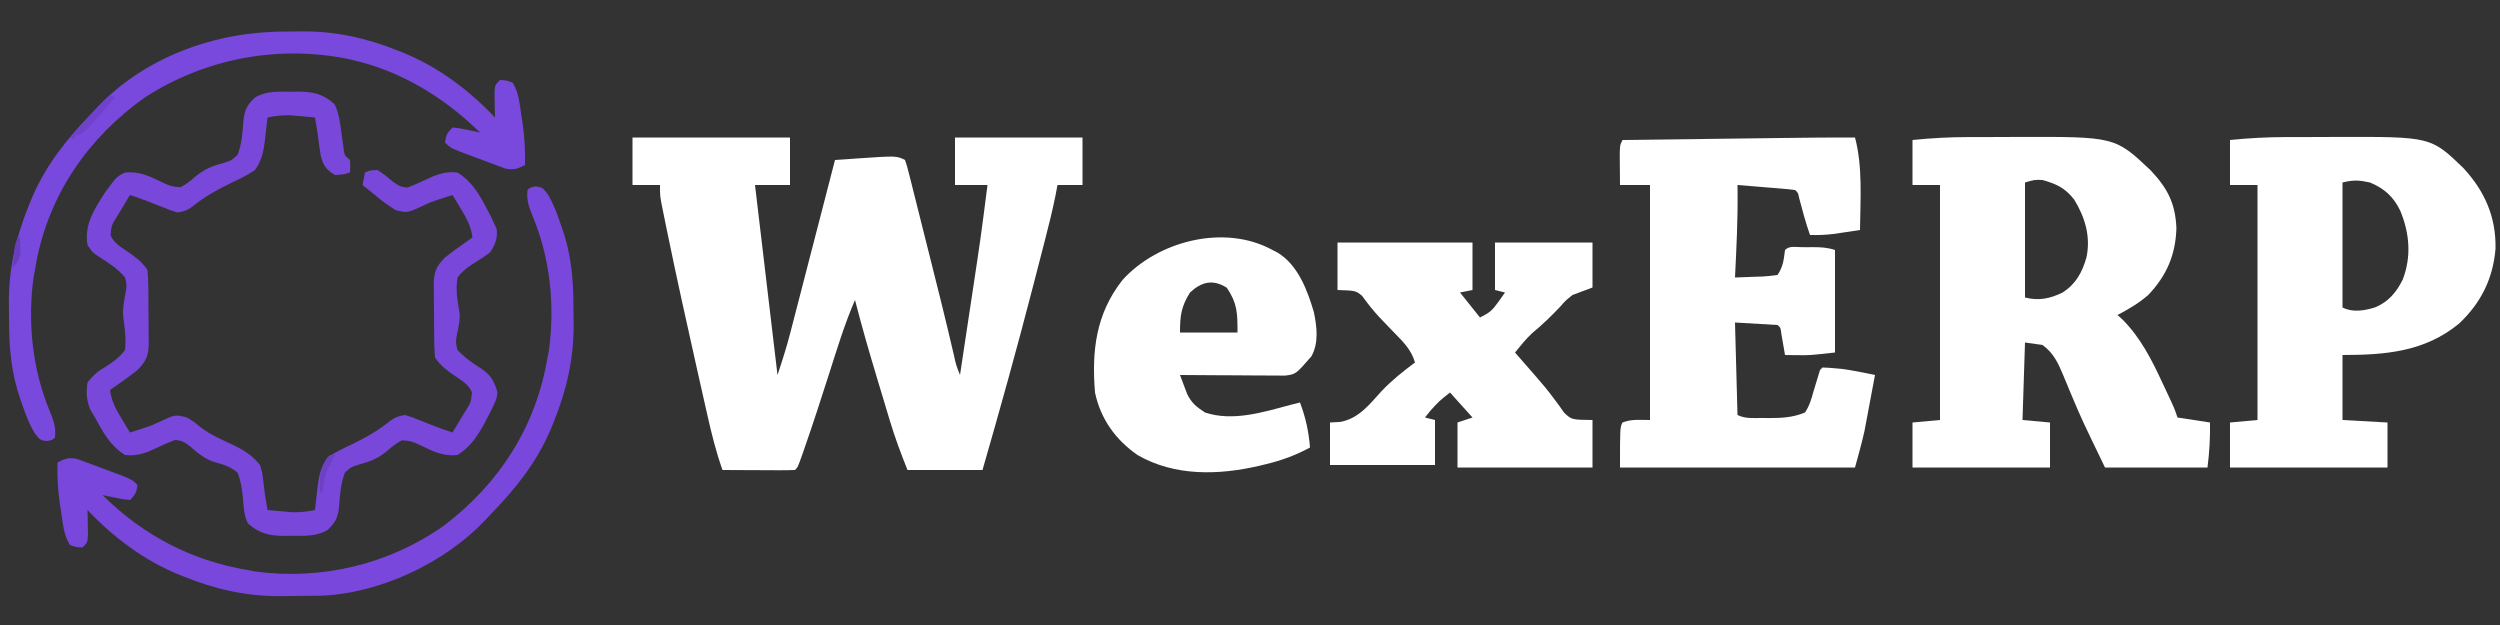 <svg xmlns="http://www.w3.org/2000/svg" width="1000" height="250"><rect width="100%" height="100%" fill="#333333" stroke="none"/><path d="M0 0 C20.79 0 41.58 0 63 0 C63 6.27 63 12.54 63 19 C58.38 19 53.76 19 49 19 C51.97 44.08 54.94 69.16 58 95 C59.902 89.294 61.689 83.714 63.177 77.91 C63.372 77.158 63.568 76.405 63.769 75.63 C64.405 73.18 65.036 70.729 65.668 68.277 C66.112 66.564 66.556 64.85 67 63.137 C68.162 58.655 69.32 54.171 70.477 49.688 C71.662 45.102 72.85 40.517 74.037 35.932 C76.362 26.955 78.682 17.978 81 9 C83.368 8.834 85.737 8.67 88.105 8.508 C89.099 8.438 89.099 8.438 90.113 8.366 C105.62 7.31 105.62 7.31 109 9 C109.814 11.371 109.814 11.371 110.616 14.563 C110.92 15.757 111.225 16.95 111.538 18.18 C111.865 19.5 112.192 20.82 112.52 22.141 C112.863 23.502 113.207 24.862 113.551 26.223 C114.462 29.83 115.364 33.439 116.263 37.049 C116.982 39.929 117.708 42.808 118.435 45.687 C121.907 59.442 125.354 73.202 128.551 87.025 C129.459 91.12 129.459 91.12 131 95 C132.141 87.454 133.28 79.907 134.417 72.36 C134.945 68.854 135.473 65.348 136.004 61.842 C139.241 40.454 139.241 40.454 142 19 C137.71 19 133.42 19 129 19 C129 12.73 129 6.46 129 0 C145.83 0 162.66 0 180 0 C180 6.27 180 12.54 180 19 C176.7 19 173.4 19 170 19 C169.732 20.402 169.465 21.803 169.189 23.247 C167.989 29.235 166.507 35.135 164.98 41.047 C164.685 42.197 164.39 43.347 164.086 44.532 C163.123 48.272 162.156 52.011 161.188 55.75 C160.694 57.661 160.694 57.661 160.19 59.611 C153.837 84.182 147.04 108.617 140 133 C130.1 133 120.2 133 110 133 C107.348 126.371 104.936 119.95 102.906 113.145 C102.633 112.24 102.359 111.335 102.078 110.403 C101.504 108.502 100.933 106.6 100.364 104.698 C99.507 101.835 98.643 98.975 97.777 96.115 C94.664 85.789 91.686 75.446 89 65 C84.833 74.602 81.811 84.606 78.625 94.562 C75.393 104.646 72.152 114.722 68.648 124.715 C68.396 125.438 68.144 126.162 67.884 126.908 C66.123 131.877 66.123 131.877 65 133 C62.854 133.088 60.706 133.107 58.559 133.098 C57.253 133.094 55.948 133.091 54.604 133.088 C53.215 133.08 51.826 133.071 50.438 133.062 C49.045 133.057 47.652 133.053 46.26 133.049 C42.84 133.037 39.42 133.021 36 133 C33.422 125.741 31.607 118.443 29.926 110.93 C29.641 109.67 29.355 108.411 29.061 107.113 C28.296 103.732 27.537 100.349 26.781 96.966 C26.312 94.871 25.841 92.776 25.37 90.681 C21.494 73.44 17.684 56.185 14.125 38.875 C13.958 38.068 13.791 37.262 13.62 36.431 C13.16 34.202 12.708 31.973 12.258 29.742 C12.012 28.524 11.766 27.306 11.512 26.05 C11 23 11 23 11 19 C7.37 19 3.74 19 0 19 C0 12.73 0 6.46 0 0 Z " fill="#FFFFFF" transform="translate(253,55)"></path><path d="M0 0 C1.039 -0.003 2.078 -0.007 3.148 -0.01 C5.33 -0.015 7.513 -0.017 9.695 -0.017 C12.993 -0.02 16.29 -0.038 19.588 -0.057 C58.687 -0.161 58.687 -0.161 72.898 13.242 C79.705 20.451 82.865 26.492 83.262 36.48 C82.93 47.169 79.333 55.457 71.969 63.188 C68.228 66.452 64.088 68.875 59.699 71.168 C60.72 72.096 60.72 72.096 61.762 73.043 C68.867 80.205 73.389 89.039 77.574 98.105 C78.059 99.132 78.544 100.159 79.043 101.217 C82.511 108.603 82.511 108.603 83.699 112.168 C87.989 112.828 92.279 113.488 96.699 114.168 C96.786 120.431 96.487 125.868 95.699 132.168 C82.169 132.168 68.639 132.168 54.699 132.168 C45.41 112.926 45.41 112.926 41.984 104.828 C41.549 103.799 41.113 102.77 40.664 101.709 C39.828 99.718 39.002 97.723 38.188 95.722 C36.066 90.669 34.275 86.466 29.699 83.168 C27.389 82.838 25.079 82.508 22.699 82.168 C22.369 92.398 22.039 102.628 21.699 113.168 C25.329 113.498 28.959 113.828 32.699 114.168 C32.699 120.108 32.699 126.048 32.699 132.168 C14.549 132.168 -3.601 132.168 -22.301 132.168 C-22.301 126.228 -22.301 120.288 -22.301 114.168 C-16.856 113.673 -16.856 113.673 -11.301 113.168 C-11.301 82.148 -11.301 51.128 -11.301 19.168 C-14.931 19.168 -18.561 19.168 -22.301 19.168 C-22.301 13.228 -22.301 7.288 -22.301 1.168 C-14.838 0.406 -7.499 0.009 0 0 Z M22.699 18.168 C22.699 33.348 22.699 48.528 22.699 64.168 C28.199 65.543 32.597 64.671 37.699 62.199 C43.034 58.796 45.557 54.139 47.281 48.145 C49.036 39.848 46.752 32.144 42.379 25.016 C38.809 20.402 35.277 18.722 29.699 17.168 C26.497 17.047 26.497 17.047 22.699 18.168 Z " fill="#FFFFFF" transform="translate(787.301,54.832)"></path><path d="M0 0 C3.129 11.692 2.134 24.971 2 37 C-0.208 37.339 -2.416 37.671 -4.625 38 C-5.855 38.186 -7.085 38.371 -8.352 38.562 C-11.617 38.954 -14.717 39.081 -18 39 C-19.701 34.16 -21.024 29.254 -22.316 24.293 C-22.785 22.056 -22.785 22.056 -24 21 C-25.704 20.772 -27.416 20.605 -29.129 20.465 C-30.163 20.378 -31.198 20.291 -32.264 20.201 C-33.897 20.071 -33.897 20.071 -35.562 19.938 C-37.201 19.801 -37.201 19.801 -38.873 19.662 C-41.582 19.437 -44.291 19.217 -47 19 C-46.99 19.84 -46.98 20.679 -46.969 21.544 C-46.849 33.046 -47.442 44.515 -48 56 C-45.207 55.913 -42.417 55.806 -39.625 55.688 C-38.831 55.665 -38.037 55.642 -37.219 55.619 C-35.138 55.522 -33.066 55.27 -31 55 C-28.7 51.549 -28.526 49.059 -28 45 C-26.197 43.197 -23.767 43.868 -21.371 43.863 C-20.63 43.867 -19.889 43.871 -19.125 43.875 C-18.392 43.871 -17.658 43.867 -16.902 43.863 C-13.676 43.869 -11.082 43.973 -8 45 C-8 58.53 -8 72.06 -8 86 C-18.125 87.125 -18.125 87.125 -23.062 87.062 C-24.472 87.049 -24.472 87.049 -25.91 87.035 C-26.6 87.024 -27.289 87.012 -28 87 C-28.133 86.218 -28.266 85.435 -28.402 84.629 C-28.667 83.111 -28.667 83.111 -28.938 81.562 C-29.199 80.048 -29.199 80.048 -29.465 78.504 C-29.748 76.071 -29.748 76.071 -31 75 C-36.61 74.67 -42.22 74.34 -48 74 C-47.67 86.21 -47.34 98.42 -47 111 C-43.809 112.595 -40.376 112.185 -36.875 112.188 C-36.14 112.2 -35.405 112.212 -34.648 112.225 C-29.422 112.238 -24.859 112.022 -20 110 C-18.202 107.327 -17.402 104.527 -16.562 101.438 C-16.086 99.873 -15.608 98.309 -15.129 96.746 C-14.756 95.51 -14.384 94.274 -14 93 C-13.67 92.67 -13.34 92.34 -13 92 C-11.351 92.039 -9.704 92.158 -8.062 92.312 C-7.167 92.391 -6.271 92.47 -5.348 92.551 C-0.853 93.154 3.563 94.071 8 95 C7.237 99.106 6.463 103.209 5.688 107.312 C5.474 108.46 5.261 109.608 5.041 110.791 C4.825 111.929 4.609 113.066 4.387 114.238 C4.193 115.27 3.999 116.302 3.8 117.365 C2.717 122.287 1.326 127.137 0 132 C-31.02 132 -62.04 132 -94 132 C-94 116 -94 116 -93 114 C-89.257 112.561 -86.222 113 -82 113 C-82 81.98 -82 50.96 -82 19 C-85.96 19 -89.92 19 -94 19 C-94.027 16.375 -94.047 13.75 -94.062 11.125 C-94.071 10.379 -94.079 9.632 -94.088 8.863 C-94.113 3.227 -94.113 3.227 -93 1 C-82.646 0.869 -72.292 0.738 -61.938 0.609 C-57.13 0.549 -52.321 0.488 -47.512 0.427 C-42.863 0.368 -38.214 0.31 -33.565 0.252 C-31.8 0.23 -30.035 0.208 -28.27 0.185 C-18.846 0.065 -9.425 -0.037 0 0 Z " fill="#FFFFFF" transform="translate(742,55)"></path><path d="M0 0 C1.061 -0.003 2.122 -0.007 3.215 -0.01 C5.445 -0.015 7.674 -0.017 9.904 -0.017 C13.274 -0.02 16.644 -0.038 20.014 -0.057 C57.804 -0.158 57.804 -0.158 70.738 12.293 C79.334 21.544 83.923 31.861 83.688 44.621 C82.715 56.589 77.882 66.307 69.168 74.543 C55.486 85.864 39.685 87.168 22.48 87.168 C22.48 95.748 22.48 104.328 22.48 113.168 C28.42 113.498 34.36 113.828 40.48 114.168 C40.48 120.108 40.48 126.048 40.48 132.168 C19.69 132.168 -1.1 132.168 -22.52 132.168 C-22.52 126.228 -22.52 120.288 -22.52 114.168 C-17.075 113.673 -17.075 113.673 -11.52 113.168 C-11.52 82.148 -11.52 51.128 -11.52 19.168 C-15.15 19.168 -18.78 19.168 -22.52 19.168 C-22.52 13.228 -22.52 7.288 -22.52 1.168 C-14.983 0.396 -7.573 0.008 0 0 Z M22.48 18.168 C22.48 34.668 22.48 51.168 22.48 68.168 C26.636 70.246 31.242 69.451 35.543 68.105 C40.849 65.895 43.943 62.191 46.516 57.133 C50.118 47.9 49.336 38.549 45.609 29.512 C42.863 23.811 39.242 20.591 33.48 18.168 C29.13 17.209 26.833 17.08 22.48 18.168 Z " fill="#FFFFFF" transform="translate(914.52,54.832)"></path><path d="M0 0 C17.82 0 35.64 0 54 0 C54 6.27 54 12.54 54 19 C52.35 19.33 50.7 19.66 49 20 C51.64 23.3 54.28 26.6 57 30 C60.868 28.066 61.876 27.22 64.25 23.875 C64.771 23.151 65.292 22.426 65.828 21.68 C66.215 21.125 66.602 20.571 67 20 C65.68 19.67 64.36 19.34 63 19 C63 12.73 63 6.46 63 0 C75.87 0 88.74 0 102 0 C102 5.94 102 11.88 102 18 C99.36 18.99 96.72 19.98 94 21 C91.269 23.17 91.269 23.17 89 25.75 C85.454 29.498 81.867 32.954 77.887 36.234 C75.327 38.63 73.209 41.278 71 44 C71.834 44.955 72.668 45.91 73.527 46.895 C74.068 47.516 74.608 48.137 75.165 48.777 C76.353 50.141 77.544 51.504 78.737 52.864 C81.451 55.974 84.113 59.077 86.551 62.41 C87.277 63.389 88.002 64.367 88.75 65.375 C89.364 66.249 89.977 67.123 90.609 68.023 C93.649 70.905 93.649 70.905 102 71 C102 77.27 102 83.54 102 90 C84.18 90 66.36 90 48 90 C48 84.06 48 78.12 48 72 C50.97 71.01 50.97 71.01 54 70 C51.03 66.7 48.06 63.4 45 60 C40.694 63.395 40.694 63.395 37.188 67.25 C36.466 68.157 35.744 69.065 35 70 C36.32 70.33 37.64 70.66 39 71 C39 76.94 39 82.88 39 89 C25.14 89 11.28 89 -3 89 C-3 83.39 -3 77.78 -3 72 C-1.597 71.918 -0.195 71.835 1.25 71.75 C8.605 70.323 12.79 64.736 17.622 59.464 C21.658 55.176 26.274 51.492 31 48 C29.496 42.72 26.037 39.519 22.312 35.688 C21.034 34.357 19.756 33.025 18.48 31.691 C17.873 31.056 17.265 30.421 16.638 29.766 C14.17 27.105 11.946 24.261 9.82 21.32 C7.284 19.258 7.284 19.258 0 19 C0 12.73 0 6.46 0 0 Z " fill="#FFFFFF" transform="translate(535,97)"></path><path d="M0 0 C0.659 0.339 1.317 0.678 1.996 1.027 C10.203 5.987 13.94 16.036 16.543 24.836 C17.771 30.651 18.561 37.259 15.543 42.559 C9.294 49.728 9.294 49.728 4.969 50.241 C4.194 50.236 3.419 50.232 2.62 50.227 C1.74 50.227 0.859 50.227 -0.048 50.227 C-0.995 50.216 -1.942 50.206 -2.918 50.195 C-3.89 50.192 -4.863 50.19 -5.865 50.187 C-8.972 50.176 -12.08 50.15 -15.188 50.125 C-17.294 50.115 -19.4 50.106 -21.506 50.098 C-26.671 50.076 -31.835 50.041 -37 50 C-36.407 51.607 -35.802 53.209 -35.191 54.809 C-34.856 55.701 -34.52 56.594 -34.174 57.513 C-32.422 61.223 -30.403 62.756 -27 65 C-15.943 68.686 -3.81 64.907 7 62 C8.333 61.664 9.665 61.328 11 61 C13.271 67.041 14.489 72.563 15 79 C9.202 82.129 3.709 84.154 -2.688 85.688 C-3.569 85.9 -4.45 86.113 -5.358 86.332 C-21.53 90.094 -39.183 90.587 -54 82 C-62.801 75.899 -68.755 67.576 -71 57 C-72.358 40.313 -70.644 25.517 -60 12 C-45.87 -3.651 -19.138 -10.524 0 0 Z M-33 17 C-36.501 22.625 -37 26.171 -37 33 C-29.41 33 -21.82 33 -14 33 C-14 25.098 -14.054 21.418 -18.25 15.125 C-23.803 11.555 -28.422 12.727 -33 17 Z " fill="#FFFFFF" transform="translate(509,100)"></path><path d="M0 0 C0.833 -0.016 1.667 -0.032 2.525 -0.049 C8.492 -0.054 12.77 0.771 17.34 4.93 C19.219 8.593 19.584 12.387 20.125 16.438 C20.348 18.066 20.578 19.694 20.816 21.32 C20.913 22.038 21.009 22.757 21.108 23.497 C21.456 25.549 21.456 25.549 23.562 27.312 C23.688 29.938 23.688 29.938 23.562 32.312 C20.875 33.125 20.875 33.125 17.562 33.312 C13.943 31.091 12.901 29.63 11.844 25.516 C11.326 22.453 10.928 19.397 10.562 16.312 C10.239 14.311 9.908 12.31 9.562 10.312 C7.522 10.116 5.48 9.93 3.438 9.75 C2.301 9.646 1.164 9.541 -0.008 9.434 C-3.326 9.316 -6.194 9.647 -9.438 10.312 C-9.547 11.326 -9.657 12.339 -9.77 13.383 C-9.929 14.734 -10.089 16.086 -10.25 17.438 C-10.355 18.435 -10.355 18.435 -10.463 19.453 C-11.021 24.011 -11.771 27.552 -14.438 31.312 C-17.344 33.314 -20.44 34.806 -23.625 36.312 C-29.434 39.124 -34.642 41.962 -39.642 46.078 C-41.623 47.44 -43.062 47.985 -45.438 48.312 C-48.461 47.387 -48.461 47.387 -51.812 46 C-55.988 44.293 -60.142 42.695 -64.438 41.312 C-65.807 43.554 -67.158 45.804 -68.5 48.062 C-68.89 48.697 -69.28 49.331 -69.682 49.984 C-71.851 53.449 -71.851 53.449 -72.207 57.387 C-70.954 60.522 -68.191 62.022 -65.5 63.875 C-62.268 66.139 -59.669 67.965 -57.438 71.312 C-57.218 73.939 -57.11 76.458 -57.102 79.086 C-57.095 79.847 -57.088 80.607 -57.081 81.391 C-57.071 83 -57.067 84.609 -57.067 86.218 C-57.063 88.672 -57.026 91.124 -56.988 93.578 C-56.982 95.143 -56.978 96.708 -56.977 98.273 C-56.962 99.004 -56.948 99.734 -56.933 100.487 C-56.977 105.408 -57.962 107.851 -61.438 111.312 C-63.308 112.809 -65.227 114.248 -67.188 115.625 C-68.172 116.322 -69.157 117.02 -70.172 117.738 C-70.92 118.258 -71.667 118.777 -72.438 119.312 C-71.855 123.736 -70.17 126.828 -67.875 130.625 C-67.234 131.694 -66.594 132.762 -65.934 133.863 C-65.44 134.672 -64.946 135.48 -64.438 136.312 C-63.144 135.9 -61.853 135.482 -60.562 135.062 C-59.743 134.797 -58.923 134.531 -58.078 134.258 C-55.416 133.349 -55.416 133.349 -52.859 132.117 C-46.31 129.084 -46.31 129.084 -41.625 130.312 C-38.438 132.312 -38.438 132.312 -36.238 134.191 C-32.244 137.216 -27.856 139.137 -23.32 141.225 C-18.914 143.332 -15.537 145.409 -12.438 149.312 C-11.547 152.215 -11.547 152.215 -11.188 155.25 C-11.059 156.249 -10.93 157.248 -10.797 158.277 C-10.619 159.78 -10.619 159.78 -10.438 161.312 C-10.114 163.314 -9.783 165.315 -9.438 167.312 C-7.397 167.509 -5.355 167.695 -3.312 167.875 C-2.176 167.979 -1.039 168.084 0.133 168.191 C3.451 168.309 6.319 167.978 9.562 167.312 C9.727 165.793 9.727 165.793 9.895 164.242 C10.054 162.891 10.214 161.539 10.375 160.188 C10.48 159.19 10.48 159.19 10.588 158.172 C11.146 153.614 11.896 150.073 14.562 146.312 C17.469 144.311 20.565 142.819 23.75 141.312 C29.559 138.501 34.767 135.663 39.767 131.547 C41.748 130.185 43.187 129.64 45.562 129.312 C48.586 130.238 48.586 130.238 51.938 131.625 C56.113 133.332 60.267 134.93 64.562 136.312 C65.932 134.071 67.283 131.821 68.625 129.562 C69.015 128.928 69.405 128.294 69.807 127.641 C71.976 124.176 71.976 124.176 72.332 120.238 C71.079 117.103 68.316 115.603 65.625 113.75 C62.393 111.486 59.794 109.66 57.562 106.312 C57.343 103.686 57.235 101.167 57.227 98.539 C57.217 97.398 57.217 97.398 57.206 96.234 C57.196 94.625 57.192 93.016 57.192 91.407 C57.188 88.953 57.151 86.501 57.113 84.047 C57.107 82.482 57.103 80.917 57.102 79.352 C57.087 78.621 57.073 77.891 57.058 77.138 C57.102 72.217 58.087 69.774 61.562 66.312 C63.433 64.816 65.352 63.377 67.312 62 C68.297 61.303 69.282 60.605 70.297 59.887 C71.418 59.107 71.418 59.107 72.562 58.312 C71.98 53.889 70.295 50.797 68 47 C67.359 45.931 66.719 44.863 66.059 43.762 C65.318 42.549 65.318 42.549 64.562 41.312 C63.269 41.725 61.978 42.143 60.688 42.562 C59.868 42.828 59.048 43.094 58.203 43.367 C55.541 44.276 55.541 44.276 52.984 45.508 C46.435 48.541 46.435 48.541 41.75 47.312 C38.806 45.465 36.185 43.59 33.562 41.312 C32.634 40.57 31.706 39.828 30.75 39.062 C29.667 38.196 29.667 38.196 28.562 37.312 C28.892 35.663 29.223 34.013 29.562 32.312 C31.562 31.438 31.562 31.438 34.562 31.312 C36.739 32.675 38.643 34.203 40.598 35.867 C42.789 37.479 43.843 38.162 46.562 38.312 C48.95 37.418 51.154 36.483 53.438 35.375 C57.885 33.218 61.522 31.745 66.562 32.312 C72.446 35.99 75.401 41.253 78.562 47.312 C79.015 48.179 79.467 49.045 79.934 49.938 C80.327 50.783 80.72 51.629 81.125 52.5 C81.477 53.257 81.829 54.013 82.191 54.793 C82.74 58.519 81.643 61.285 79.562 64.312 C77.953 65.484 76.336 66.654 74.624 67.669 C71.538 69.51 68.734 71.414 66.562 74.312 C65.776 79.267 66.504 83.441 67.359 88.332 C67.673 91.394 66.935 94.193 66.312 97.188 C65.81 100.326 65.81 100.326 66.562 103.312 C69.122 105.931 71.526 107.894 74.624 109.804 C79.454 112.796 81.059 114.969 82.562 120.312 C82.191 122.832 82.191 122.832 81.125 125.125 C80.535 126.393 80.535 126.393 79.934 127.688 C79.255 128.987 79.255 128.987 78.562 130.312 C77.868 131.643 77.868 131.643 77.16 133 C74.274 138.145 71.604 142.161 66.562 145.312 C60.813 145.96 56.61 143.789 51.598 141.357 C48.133 139.746 48.133 139.746 44.383 139.426 C42.123 140.527 40.459 141.911 38.562 143.562 C34.841 146.672 31.842 147.868 27.188 149.125 C24.02 150.115 24.02 150.115 21.562 152.312 C19.798 156.712 19.552 161.381 19.188 166.062 C18.769 170.198 17.702 172.434 14.562 175.312 C10.092 177.989 5.186 177.644 0.125 177.625 C-0.708 177.641 -1.542 177.657 -2.4 177.674 C-8.396 177.679 -12.64 176.821 -17.254 172.684 C-18.743 169.701 -18.887 167.109 -19.157 163.814 C-19.511 159.859 -19.935 156.013 -21.438 152.312 C-24.345 149.972 -26.704 149.222 -30.289 148.254 C-34.539 146.983 -37.2 144.641 -40.5 141.766 C-42.677 140.133 -43.715 139.454 -46.438 139.312 C-48.825 140.207 -51.029 141.142 -53.312 142.25 C-57.76 144.407 -61.397 145.88 -66.438 145.312 C-72.344 141.621 -75.149 136.318 -78.438 130.312 C-79.056 129.281 -79.675 128.25 -80.312 127.188 C-81.9 123.131 -81.991 120.673 -81.438 116.312 C-79.168 113.287 -77.106 111.704 -73.844 109.793 C-70.795 107.828 -68.634 106.215 -66.438 103.312 C-65.992 99.145 -66.372 95.538 -66.98 91.418 C-67.544 87.519 -66.979 84.306 -66.188 80.438 C-65.681 77.309 -65.681 77.309 -66.438 74.312 C-69.158 70.937 -72.741 68.647 -76.363 66.336 C-79.438 64.312 -79.438 64.312 -81.438 61.312 C-82.806 53.102 -78.74 47.098 -74.438 40.312 C-69.793 33.99 -69.793 33.99 -66.438 32.312 C-60.659 31.765 -56.512 33.823 -51.473 36.268 C-48.008 37.879 -48.008 37.879 -44.258 38.199 C-41.998 37.098 -40.334 35.714 -38.438 34.062 C-34.716 30.953 -31.717 29.757 -27.062 28.5 C-23.895 27.51 -23.895 27.51 -21.438 25.312 C-19.673 20.913 -19.427 16.244 -19.062 11.562 C-18.644 7.427 -17.577 5.191 -14.438 2.312 C-9.967 -0.364 -5.061 -0.019 0 0 Z " fill="#7947DA" transform="translate(116.438,36.688)"></path><path d="M0 0 C2.688 0.438 2.688 0.438 4.66 2.949 C6.978 6.654 8.409 10.567 9.812 14.688 C10.19 15.737 10.19 15.737 10.574 16.809 C14.209 27.256 15.06 37.27 15.058 48.267 C15.062 50.538 15.099 52.807 15.137 55.078 C15.245 69.006 12.317 81.581 7.062 94.5 C6.553 95.756 6.553 95.756 6.032 97.037 C0.357 110.452 -8.212 121.102 -18.312 131.438 C-18.927 132.103 -19.542 132.768 -20.176 133.453 C-36.403 150.649 -62.497 162.923 -86.212 163.725 C-89.189 163.791 -92.164 163.809 -95.142 163.808 C-97.413 163.812 -99.682 163.849 -101.953 163.887 C-115.529 163.992 -127.877 161.239 -140.5 156.188 C-141.248 155.891 -141.995 155.594 -142.766 155.289 C-156.801 149.523 -168.897 140.416 -179.312 129.438 C-179.289 130.353 -179.266 131.268 -179.242 132.211 C-179.215 133.994 -179.215 133.994 -179.188 135.812 C-179.164 136.996 -179.141 138.179 -179.117 139.398 C-179.312 142.438 -179.312 142.438 -181.312 144.438 C-183.812 144.312 -183.812 144.312 -186.312 143.438 C-188.014 140.697 -188.684 138.155 -189.164 134.988 C-189.293 134.139 -189.422 133.291 -189.555 132.416 C-189.681 131.536 -189.807 130.656 -189.938 129.75 C-190.072 128.89 -190.206 128.029 -190.344 127.143 C-191.175 121.514 -191.439 116.126 -191.312 110.438 C-188.34 108.895 -186.813 108.337 -183.482 109.005 C-182.473 109.38 -181.465 109.754 -180.426 110.141 C-178.772 110.746 -178.772 110.746 -177.084 111.363 C-175.943 111.8 -174.801 112.237 -173.625 112.688 C-172.472 113.109 -171.319 113.531 -170.131 113.965 C-161.621 117.129 -161.621 117.129 -159.312 119.438 C-159.679 122.372 -160.177 123.302 -162.312 125.438 C-164.914 125.195 -164.914 125.195 -167.938 124.562 C-168.94 124.359 -169.943 124.155 -170.977 123.945 C-171.747 123.778 -172.518 123.61 -173.312 123.438 C-157.249 139.433 -137.705 149.71 -115.312 153.438 C-113.967 153.712 -113.967 153.712 -112.594 153.992 C-85.733 157.638 -58.721 151.261 -36.562 135.562 C-14.412 118.648 0.101 95.99 4.688 68.438 C4.962 67.092 4.962 67.092 5.242 65.719 C7.724 47.43 5.775 28.707 -1.331 11.699 C-2.803 8.145 -3.749 5.301 -3.312 1.438 C-2.312 0.438 -2.312 0.438 0 0 Z " fill="#7947DB" transform="translate(214.312,74.562)"></path><path d="M0 0 C2.271 -0.004 4.541 -0.041 6.812 -0.079 C20.387 -0.184 32.735 2.569 45.358 7.621 C46.106 7.917 46.854 8.214 47.624 8.52 C61.659 14.285 73.755 23.392 84.171 34.371 C84.148 33.455 84.124 32.54 84.101 31.597 C84.083 30.409 84.064 29.22 84.046 27.996 C84.023 26.812 83.999 25.629 83.976 24.41 C84.171 21.371 84.171 21.371 86.171 19.371 C88.671 19.496 88.671 19.496 91.171 20.371 C92.872 23.111 93.542 25.653 94.022 28.82 C94.216 30.093 94.216 30.093 94.413 31.392 C94.539 32.272 94.666 33.152 94.796 34.058 C94.997 35.349 94.997 35.349 95.202 36.666 C96.033 42.294 96.298 47.682 96.171 53.371 C93.198 54.913 91.672 55.471 88.34 54.803 C86.827 54.241 86.827 54.241 85.284 53.667 C84.181 53.264 83.079 52.861 81.942 52.445 C80.801 52.008 79.659 51.571 78.483 51.121 C77.33 50.699 76.177 50.278 74.989 49.843 C66.479 46.679 66.479 46.679 64.171 44.371 C64.538 41.436 65.035 40.506 67.171 38.371 C69.772 38.613 69.772 38.613 72.796 39.246 C73.799 39.449 74.802 39.653 75.835 39.863 C76.606 40.03 77.377 40.198 78.171 40.371 C63.921 26.441 46.811 15.84 27.171 11.371 C26.284 11.167 25.397 10.963 24.483 10.753 C-3.52 5.43 -31.839 10.901 -55.806 26.281 C-78.43 42.309 -94.143 64.955 -99.321 92.32 C-99.573 93.83 -99.573 93.83 -99.829 95.371 C-100.012 96.268 -100.195 97.165 -100.384 98.089 C-102.866 116.379 -100.916 135.101 -93.811 152.109 C-92.339 155.664 -91.393 158.507 -91.829 162.371 C-92.829 163.371 -92.829 163.371 -95.142 163.808 C-97.829 163.371 -97.829 163.371 -99.802 160.859 C-102.119 157.155 -103.551 153.241 -104.954 149.121 C-105.205 148.421 -105.457 147.721 -105.716 147 C-109.35 136.553 -110.202 126.538 -110.2 115.542 C-110.204 113.27 -110.24 111.001 -110.278 108.73 C-110.387 94.802 -107.459 82.227 -102.204 69.308 C-101.694 68.052 -101.694 68.052 -101.174 66.771 C-95.499 53.356 -86.93 42.706 -76.829 32.371 C-75.907 31.373 -75.907 31.373 -74.966 30.355 C-55.744 9.987 -27.446 -0.006 0 0 Z " fill="#7948DC" transform="translate(113.829,12.629)"></path><path d="M0 0 C0.66 0.33 1.32 0.66 2 1 C-7.756 12.417 -7.756 12.417 -12 16 C-12.66 16 -13.32 16 -14 16 C-14 16.66 -14 17.32 -14 18 C-14.66 17.67 -15.32 17.34 -16 17 C-10.946 11.037 -5.583 5.469 0 0 Z " fill="#7042CC" transform="translate(44,38)"></path><path d="M0 0 C0.66 0 1.32 0 2 0 C0 4 0 4 -1.062 5.812 C-2.347 8.809 -2.628 11.778 -3 15 C-3.33 15 -3.66 15 -4 15 C-4.293 9.341 -4.035 5.978 -1 1 C-0.67 0.67 -0.34 0.34 0 0 Z " fill="#6D40C4" transform="translate(132,182)"></path><path d="M0 0 C0.33 0 0.66 0 1 0 C1.369 7.385 1.369 7.385 -0.5 10.5 C-0.995 10.995 -1.49 11.49 -2 12 C-1.858 10.562 -1.711 9.125 -1.562 7.688 C-1.481 6.887 -1.4 6.086 -1.316 5.262 C-1 3 -1 3 0 0 Z " fill="#693EBE" transform="translate(7,95)"></path></svg>